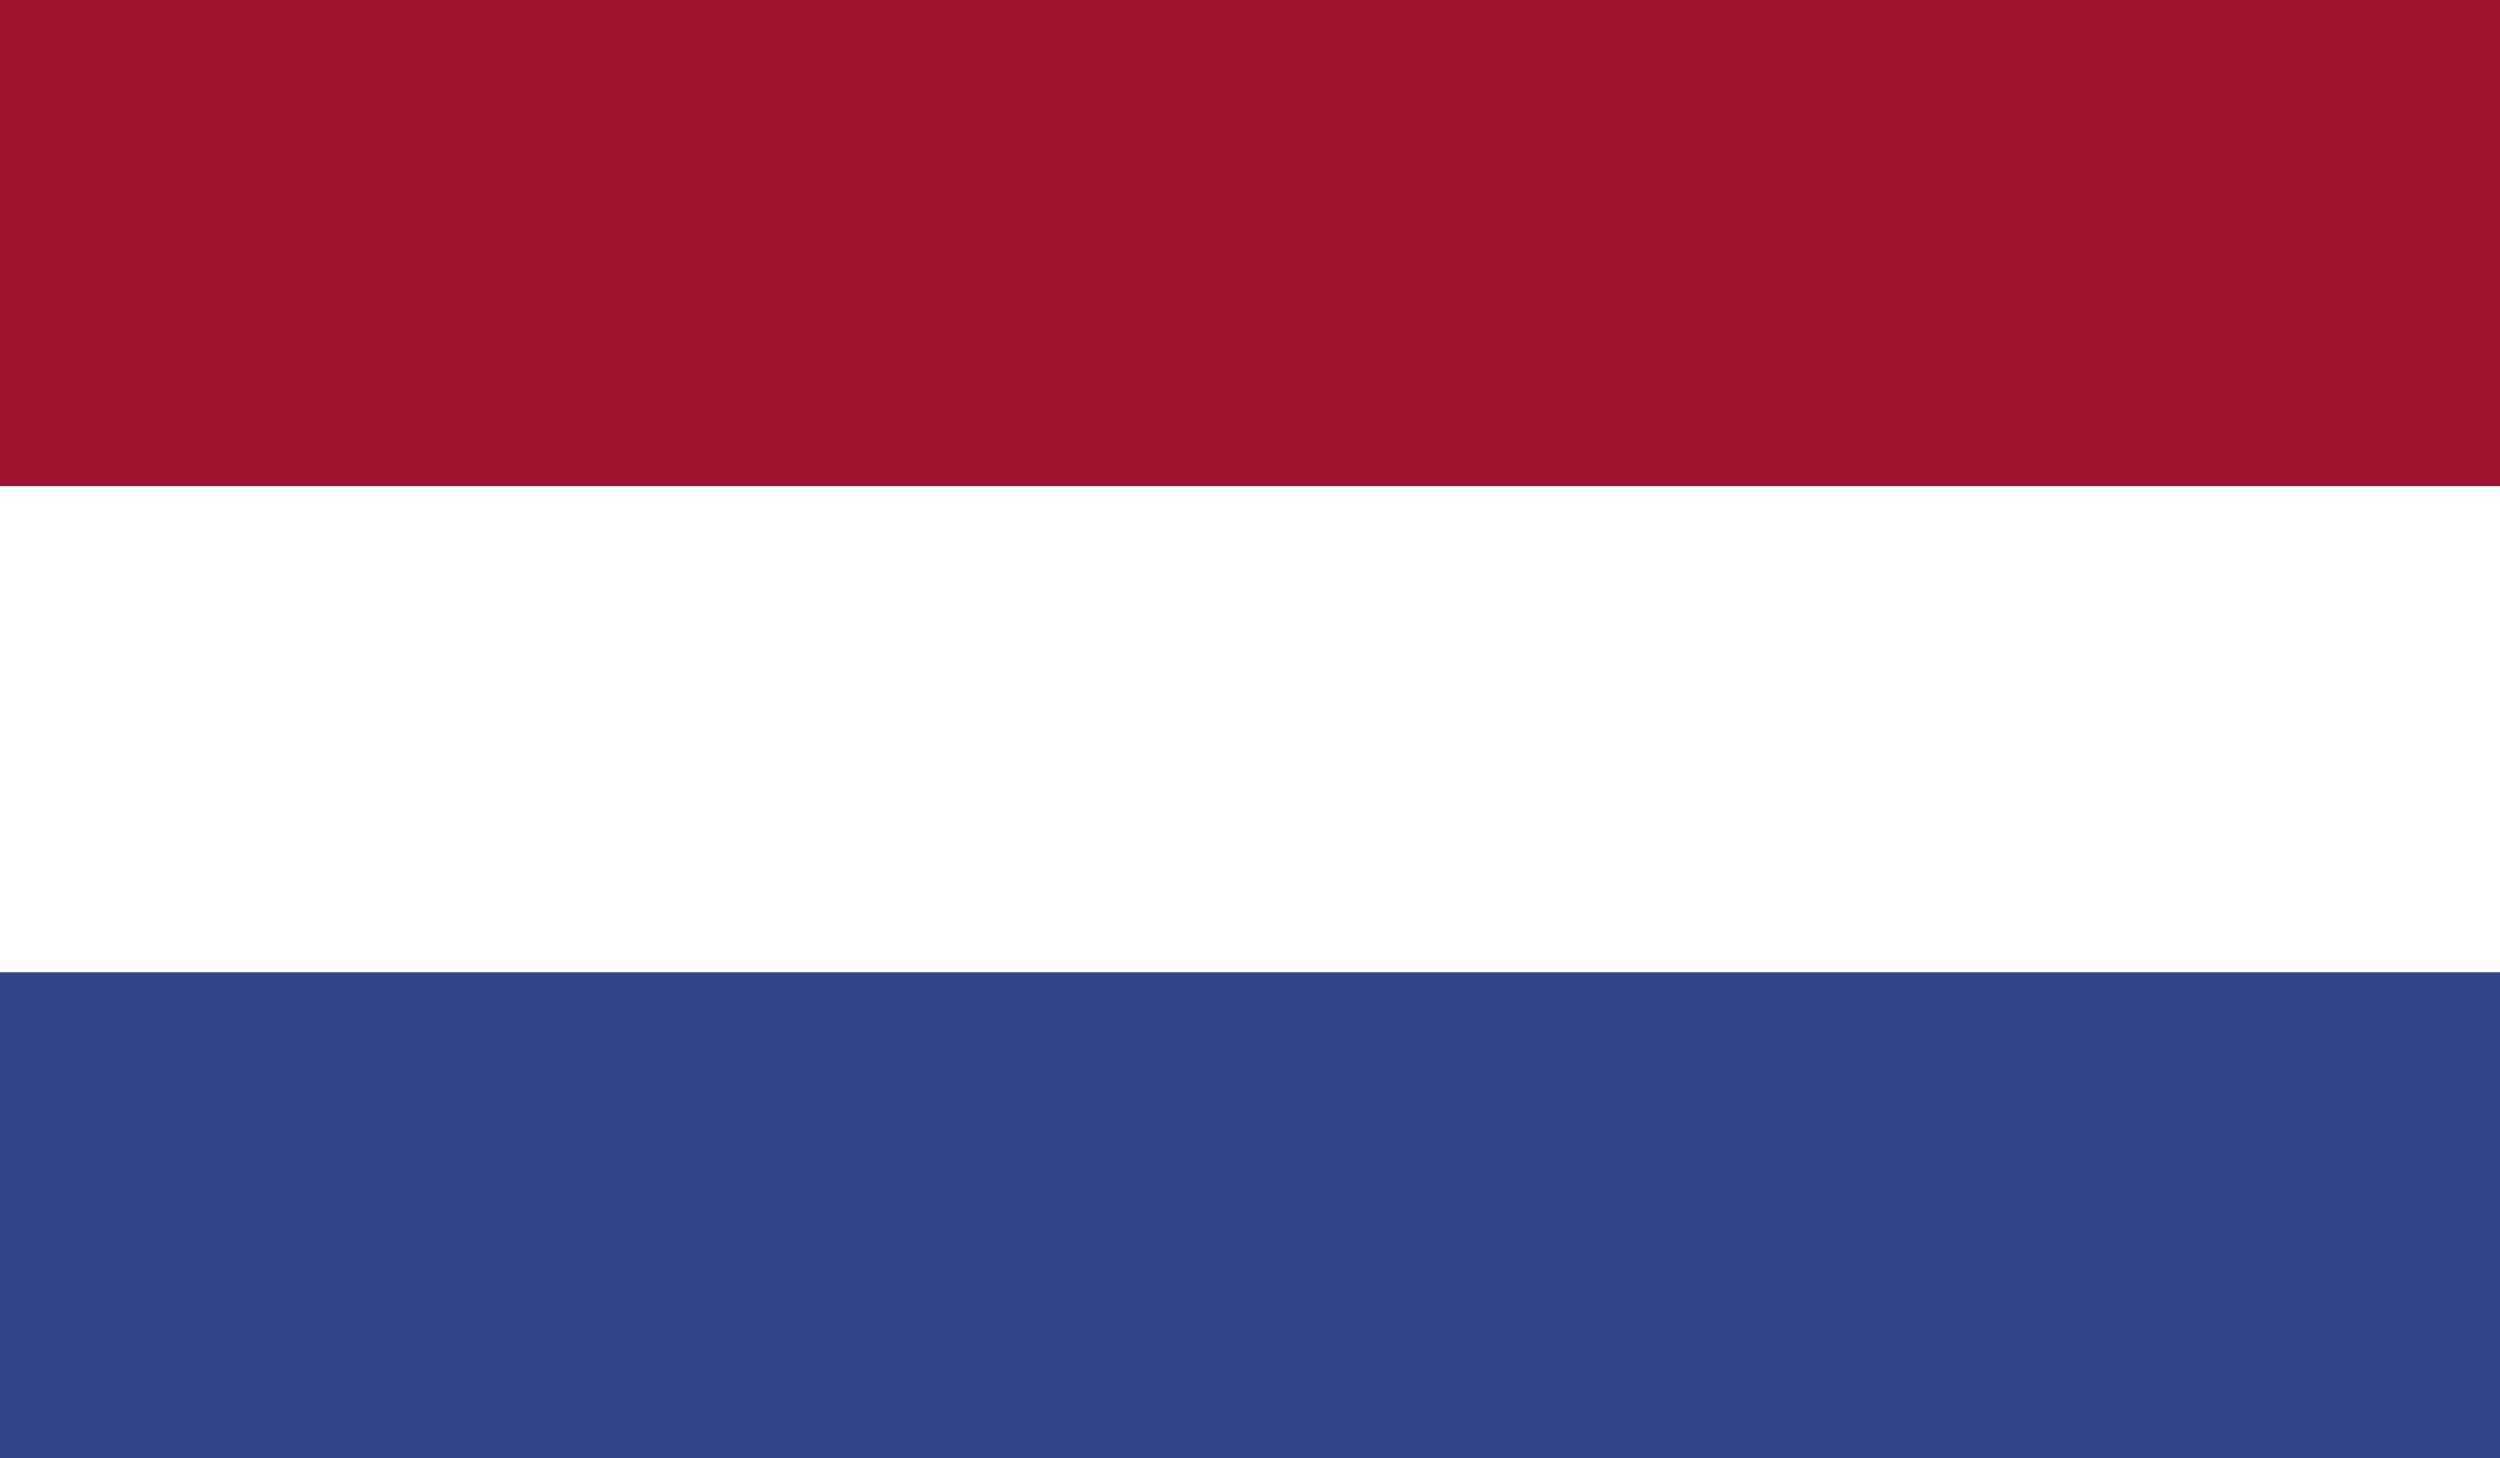 <!-- Generator: Adobe Illustrator 22.0.1, SVG Export Plug-In  -->
<svg version="1.1"
	 xmlns="http://www.w3.org/2000/svg" xmlns:xlink="http://www.w3.org/1999/xlink" xmlns:a="http://ns.adobe.com/AdobeSVGViewerExtensions/3.0/"
	 x="0px" y="0px" width="83.182px" height="48.523px" viewBox="0 0 83.182 48.523"
	 style="enable-background:new 0 0 83.182 48.523;" xml:space="preserve">
<style type="text/css">
	.st0{clip-path:url(#SVGID_2_);fill:#314588;}
	.st1{clip-path:url(#SVGID_2_);fill:#FFFFFF;}
	.st2{clip-path:url(#SVGID_2_);fill:#9F1330;}
	.st3{clip-path:url(#SVGID_4_);fill:#314588;}
	.st4{clip-path:url(#SVGID_4_);fill:#FFFFFF;}
	.st5{clip-path:url(#SVGID_4_);fill:#9F1330;}
</style>
<defs>
</defs>
<g>
	<g>
		<defs>
			<rect id="SVGID_1_" width="83.182" height="48.523"/>
		</defs>
		<clipPath id="SVGID_2_">
			<use xlink:href="#SVGID_1_"  style="overflow:visible;"/>
		</clipPath>
		<rect class="st0" width="83.182" height="48.523"/>
		<rect class="st1" width="83.182" height="32.35"/>
		<rect class="st2" width="83.182" height="16.176"/>
	</g>
</g>
</svg>
